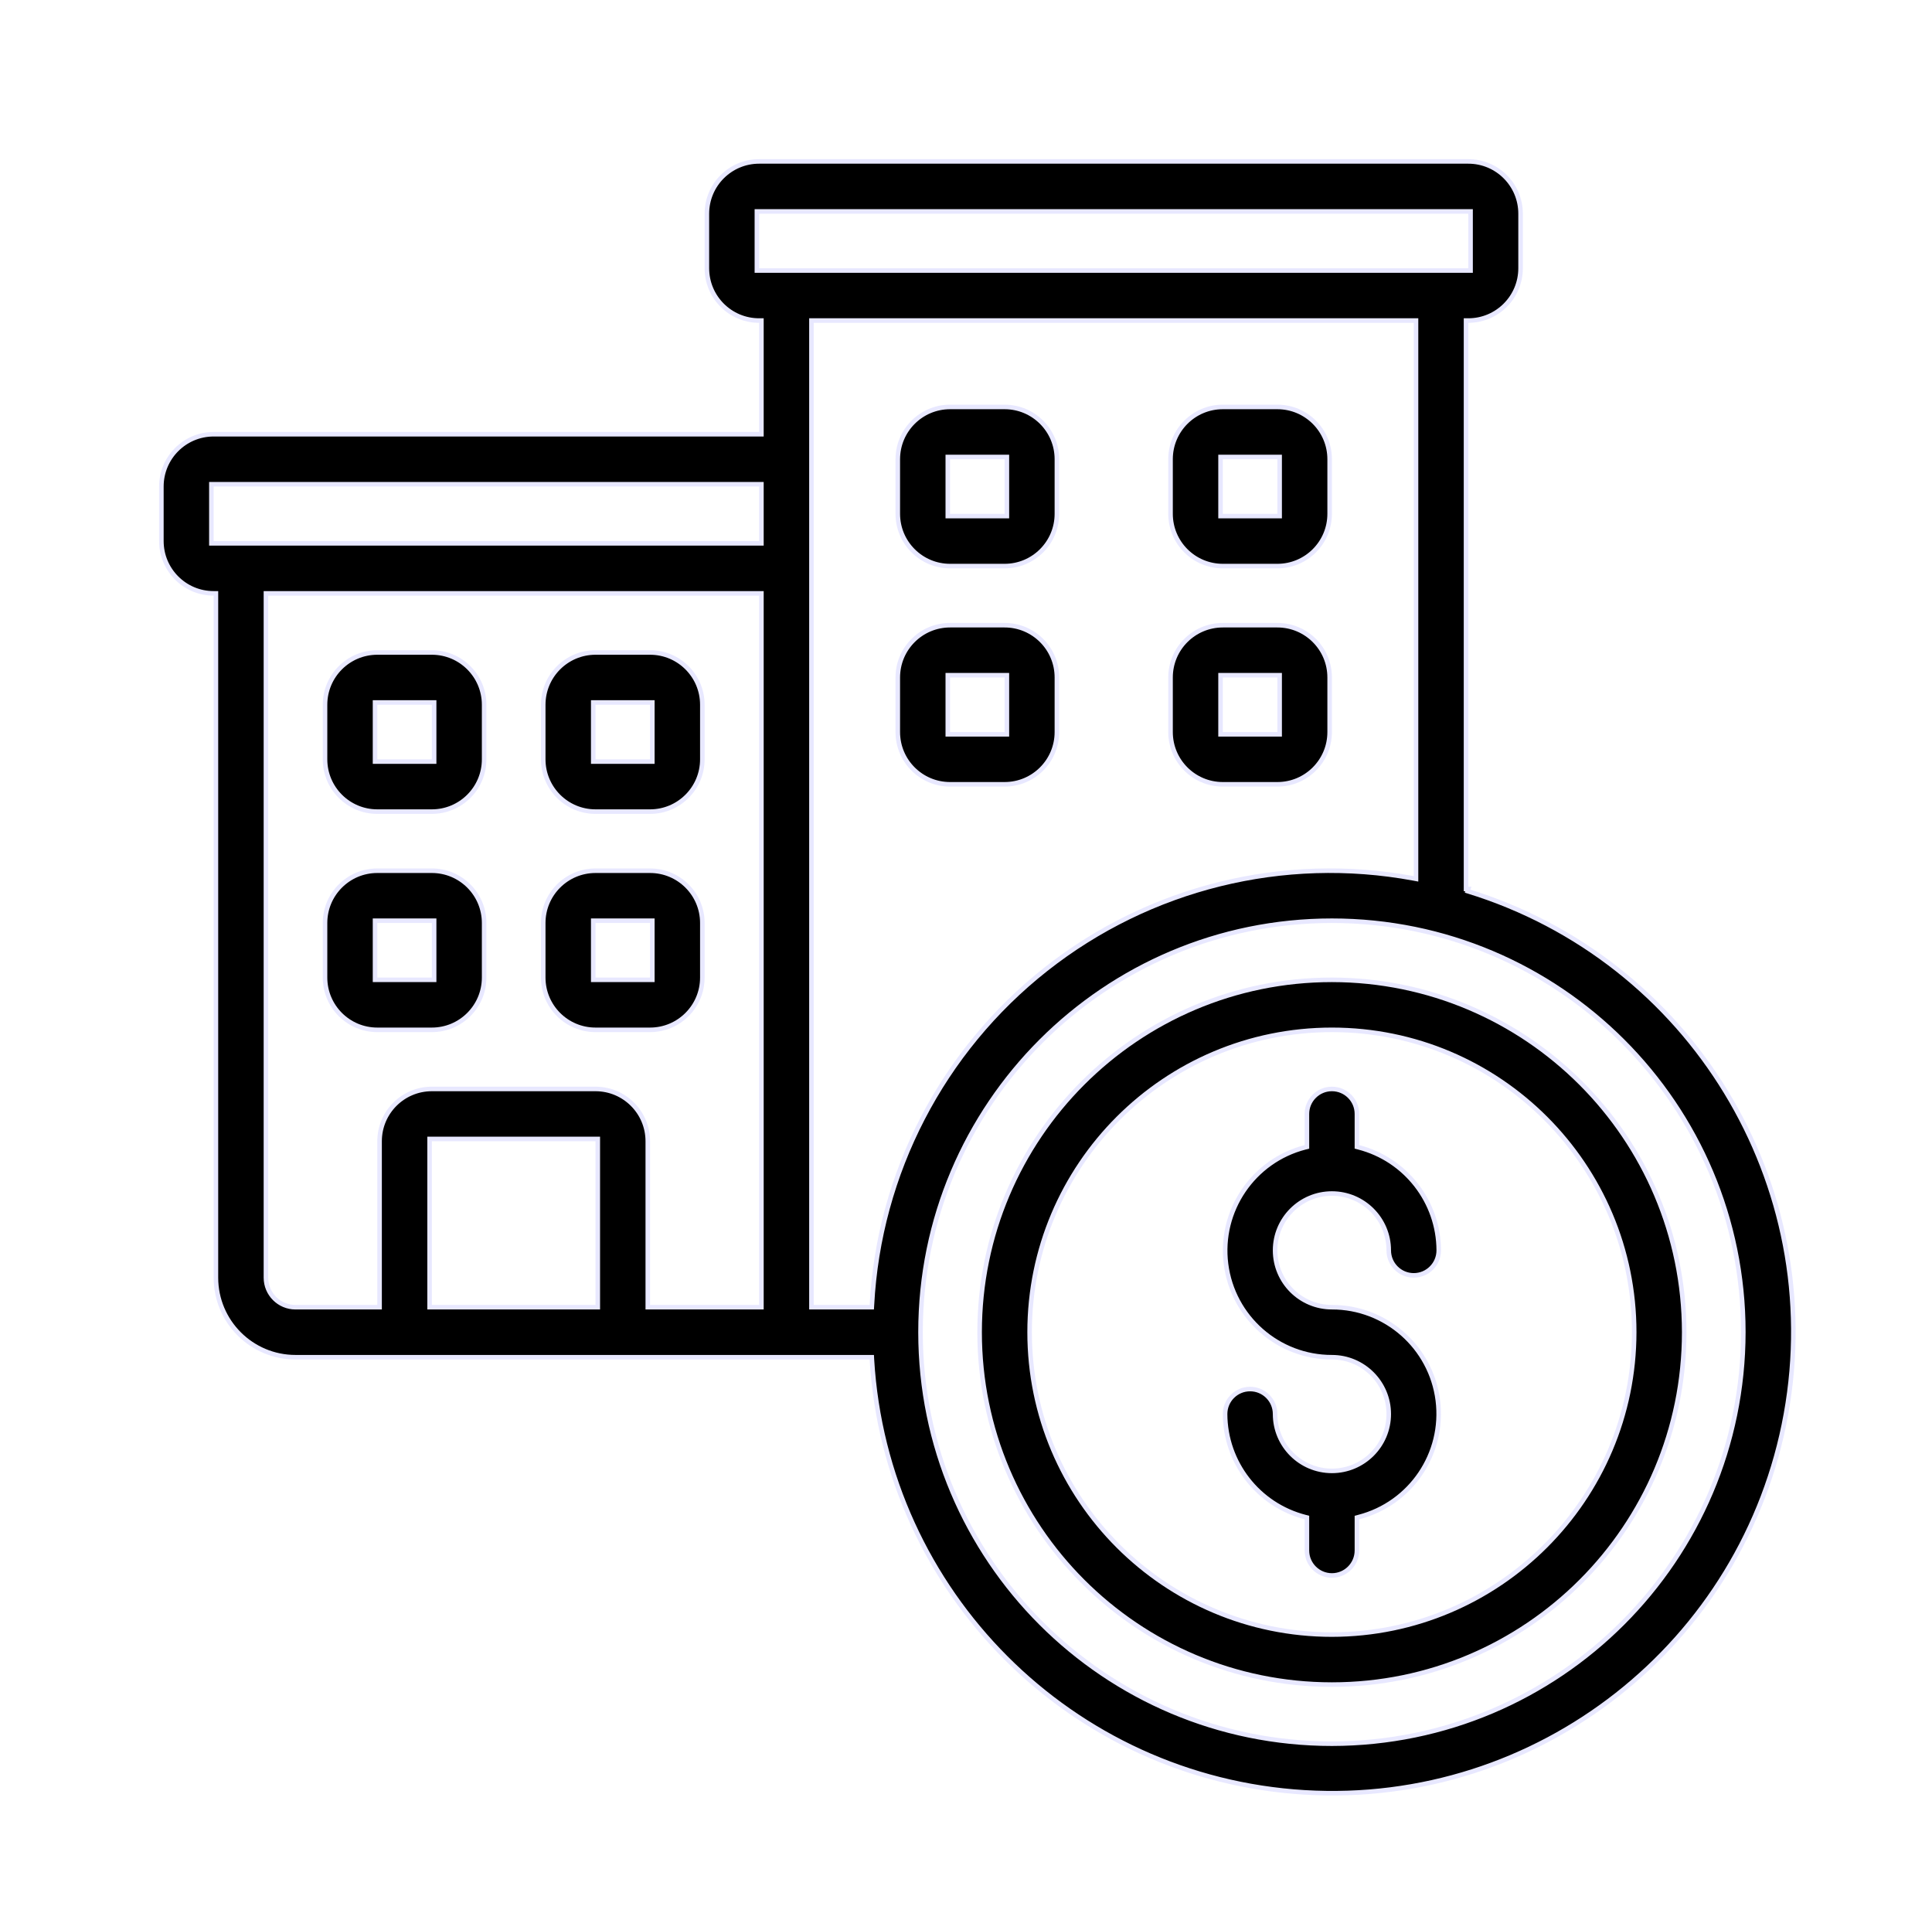 <svg width="85" height="84" viewBox="0 0 85 84" fill="none" xmlns="http://www.w3.org/2000/svg">
<path d="M59.699 50.369V50.447L59.774 50.466C61.842 51 63.291 52.863 63.299 54.999C63.299 55.606 62.806 56.099 62.199 56.099C61.591 56.099 61.099 55.606 61.099 54.999C61.099 53.618 59.979 52.499 58.599 52.499C57.218 52.499 56.099 53.618 56.099 54.999C56.099 56.38 57.218 57.499 58.599 57.499H58.599C60.962 57.496 62.959 59.252 63.258 61.597C63.556 63.942 62.063 66.142 59.774 66.731L59.699 66.751V66.828V68.199C59.699 68.806 59.206 69.299 58.599 69.299C57.991 69.299 57.499 68.806 57.499 68.199V66.828V66.751L57.424 66.731C55.355 66.197 53.907 64.335 53.899 62.199C53.899 61.591 54.391 61.099 54.999 61.099C55.606 61.099 56.099 61.591 56.099 62.199C56.099 63.58 57.218 64.699 58.599 64.699C59.979 64.699 61.099 63.58 61.099 62.199C61.099 60.818 59.979 59.699 58.599 59.699H58.599C56.235 59.702 54.238 57.945 53.94 55.601C53.642 53.256 55.135 51.055 57.424 50.466L57.499 50.447V50.369V48.999C57.499 48.392 57.991 47.899 58.599 47.899C59.206 47.899 59.699 48.392 59.699 48.999V50.369Z" fill="black" stroke="#E8E8FF" stroke-width="0.2"/>
<path d="M58.599 71.899H58.599C65.94 71.89 71.89 65.941 71.898 58.599V58.599C71.898 51.254 65.944 45.299 58.599 45.299C51.254 45.299 45.299 51.254 45.299 58.599C45.299 65.944 51.254 71.899 58.599 71.899ZM43.099 58.599C43.099 50.039 50.038 43.099 58.599 43.099C67.155 43.109 74.089 50.043 74.098 58.599C74.098 67.159 67.159 74.099 58.599 74.099C50.038 74.099 43.099 67.159 43.099 58.599Z" fill="black" stroke="#E8E8FF" stroke-width="0.2"/>
<path d="M64.599 14.1H64.499V14.2V39.103H64.599L64.57 39.199C74.388 42.215 80.402 52.094 78.574 62.201C76.745 72.309 67.651 79.454 57.398 78.84C47.146 78.226 38.969 70.046 38.36 59.793L38.355 59.699H38.261H13C11.067 59.699 9.5 58.132 9.5 56.199V26.2V26.1H9.4C8.13 26.1 7.1 25.07 7.1 23.8V21.4C7.1 20.13 8.13 19.1 9.4 19.1H33.4H33.499V19V14.2V14.1H33.4C32.129 14.1 31.1 13.07 31.1 11.8V9.4C31.1 8.13 32.129 7.1 33.4 7.1H64.599C65.869 7.1 66.899 8.13 66.899 9.4V11.8C66.899 13.07 65.869 14.1 64.599 14.1ZM33.4 9.3H33.3V9.4V11.8V11.9H33.4H64.599H64.699V11.8V9.4V9.3H64.599H33.4ZM9.4 21.3H9.3V21.4V23.8V23.9H9.4H33.4H33.499V23.8V21.4V21.3H33.4H9.4ZM11.8 26.1H11.7V26.2V56.199C11.7 56.917 12.282 57.499 13 57.499H16.6H16.7V57.399V50.199C16.7 48.929 17.73 47.899 19 47.899H26.2C27.47 47.899 28.5 48.929 28.5 50.199V57.399V57.499H28.6H33.4H33.499V57.399V26.2V26.1H33.4H11.8ZM18.9 57.399V57.499H19H26.2H26.3V57.399V50.199V50.099H26.2H19H18.9V50.199V57.399ZM35.8 14.1H35.7V14.2V25V57.399V57.499H35.8H38.261H38.355L38.361 57.404C38.669 51.606 41.461 46.222 46.022 42.628C50.583 39.034 56.471 37.579 62.181 38.635L62.299 38.657V38.537V14.2V14.1H62.199H35.8ZM40.499 58.599C40.499 68.595 48.603 76.699 58.599 76.699C68.591 76.687 76.687 68.591 76.699 58.599C76.699 48.603 68.595 40.499 58.599 40.499C48.603 40.499 40.499 48.603 40.499 58.599Z" fill="black" stroke="#E8E8FF" stroke-width="0.2"/>
<path d="M16.6 40.499H16.5V40.599V42.999V43.099H16.6H19H19.1V42.999V40.599V40.499H19H16.6ZM19 45.299H16.6C15.33 45.299 14.3 44.27 14.3 42.999V40.599C14.3 39.329 15.33 38.3 16.6 38.3H19C20.27 38.3 21.3 39.329 21.3 40.599V42.999C21.3 44.27 20.27 45.299 19 45.299Z" fill="black" stroke="#E8E8FF" stroke-width="0.2"/>
<path d="M26.2 40.499H26.1V40.599V42.999V43.099H26.2H28.6H28.7V42.999V40.599V40.499H28.6H26.2ZM28.6 45.299H26.2C24.93 45.299 23.9 44.27 23.9 42.999V40.599C23.9 39.329 24.93 38.3 26.2 38.3H28.6C29.87 38.3 30.9 39.329 30.9 40.599V42.999C30.9 44.27 29.87 45.299 28.6 45.299Z" fill="black" stroke="#E8E8FF" stroke-width="0.2"/>
<path d="M16.6 30.9H16.5V31V33.4V33.499H16.6H19H19.1V33.4V31V30.9H19H16.6ZM19 35.7H16.6C15.33 35.7 14.3 34.67 14.3 33.4V31C14.3 29.729 15.33 28.7 16.6 28.7H19C20.27 28.7 21.3 29.729 21.3 31V33.4C21.3 34.67 20.27 35.7 19 35.7Z" fill="black" stroke="#E8E8FF" stroke-width="0.2"/>
<path d="M26.2 30.9H26.1V31V33.4V33.499H26.2H28.6H28.7V33.4V31V30.9H28.6H26.2ZM28.6 35.7H26.2C24.93 35.7 23.9 34.67 23.9 33.4V31C23.9 29.729 24.93 28.7 26.2 28.7H28.6C29.87 28.7 30.9 29.729 30.9 31V33.4C30.9 34.67 29.87 35.7 28.6 35.7Z" fill="black" stroke="#E8E8FF" stroke-width="0.2"/>
<path d="M41.799 29.7H41.699V29.8V32.2V32.3H41.799H44.199H44.299V32.2V29.8V29.7H44.199H41.799ZM44.199 34.499H41.799C40.529 34.499 39.499 33.47 39.499 32.2V29.8C39.499 28.529 40.529 27.5 41.799 27.5H44.199C45.47 27.5 46.499 28.529 46.499 29.8V32.2C46.499 33.47 45.47 34.499 44.199 34.499Z" fill="black" stroke="#E8E8FF" stroke-width="0.2"/>
<path d="M53.799 29.7H53.699V29.8V32.2V32.3H53.799H56.199H56.299V32.2V29.8V29.7H56.199H53.799ZM56.199 34.499H53.799C52.529 34.499 51.499 33.47 51.499 32.2V29.8C51.499 28.529 52.529 27.5 53.799 27.5H56.199C57.47 27.5 58.499 28.529 58.499 29.8V32.2C58.499 33.47 57.47 34.499 56.199 34.499Z" fill="black" stroke="#E8E8FF" stroke-width="0.2"/>
<path d="M41.799 20.1H41.699V20.2V22.6V22.7H41.799H44.199H44.299V22.6V20.2V20.1H44.199H41.799ZM44.199 24.9H41.799C40.529 24.9 39.499 23.87 39.499 22.6V20.2C39.499 18.93 40.529 17.9 41.799 17.9H44.199C45.47 17.9 46.499 18.93 46.499 20.2V22.6C46.499 23.87 45.47 24.9 44.199 24.9Z" fill="black" stroke="#E8E8FF" stroke-width="0.2"/>
<path d="M53.799 20.1H53.699V20.2V22.6V22.7H53.799H56.199H56.299V22.6V20.2V20.1H56.199H53.799ZM56.199 24.9H53.799C52.529 24.9 51.499 23.87 51.499 22.6V20.2C51.499 18.93 52.529 17.9 53.799 17.9H56.199C57.47 17.9 58.499 18.93 58.499 20.2V22.6C58.499 23.87 57.47 24.9 56.199 24.9Z" fill="black" stroke="#E8E8FF" stroke-width="0.2"/>
</svg>
